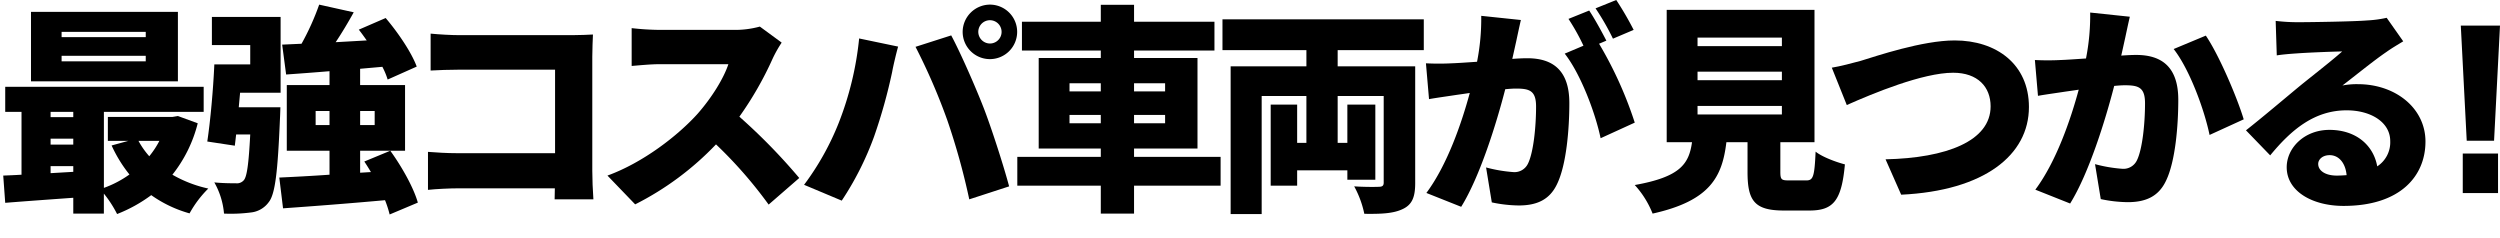 <svg xmlns="http://www.w3.org/2000/svg" width="680.368" height="64.685" viewBox="0 0 680.368 64.685">
  <g id="最強コスパ車両" transform="translate(-0.073)" style="mix-blend-mode: normal;isolation: isolate">
    <path id="パス_152830" data-name="パス 152830" d="M54.61,35.976A36.931,36.931,0,0,1,47.716,49.97a33.9,33.9,0,0,0,9.771,3.768,29.45,29.45,0,0,0-5.1,6.758,33.679,33.679,0,0,1-10.43-4.965,39.835,39.835,0,0,1-9.292,5.143,31.086,31.086,0,0,0-3.6-5.561v5.442H20.742V56.249c-6.654.479-13.308.957-18.523,1.375l-.54-7.415c1.5-.06,3.177-.12,4.975-.239v-17.1H2.22V26.048H56.228v6.818H29.074V53.558a28.487,28.487,0,0,0,6.953-3.647,37.206,37.206,0,0,1-4.856-7.895l4.556-1.256H30.153V34.242H47.776L49.215,34ZM49.215,24.553H9.233V5.655H49.215ZM14.567,34.3h6.174V32.866H14.567Zm0,7.475h6.174V40.162H14.567Zm6.175,7.416V47.638H14.567v1.914ZM40.463,11.1h-22.9v1.435h22.9Zm0,6.519h-22.9V19.11h22.9ZM38.485,40.76a22.01,22.01,0,0,0,2.937,4.187A24.072,24.072,0,0,0,44.18,40.76Z" transform="translate(-0.726 -2.425)"/>
    <path id="パス_152831" data-name="パス 152831" d="M118.843,30.128s-.061,2.153-.12,3.169c-.6,14.173-1.259,20.453-3.058,22.666a6.875,6.875,0,0,1-4.915,2.811,42.5,42.5,0,0,1-7.253.3,20.671,20.671,0,0,0-2.638-8.492c2.4.239,4.675.239,5.875.239a2.45,2.45,0,0,0,2.1-.778c.9-.9,1.378-4.425,1.8-12.5h-3.837q-.18,1.614-.36,3.049l-7.493-1.136c.84-5.561,1.619-14.114,1.919-20.991h9.771V13.2H100.2V5.549h18.7V26.181H107.873l-.36,3.947Zm29.731,29.185a28.844,28.844,0,0,0-1.258-3.888c-9.89.9-20.141,1.675-27.754,2.213l-1.02-8.373c3.837-.179,8.572-.419,13.668-.777V41.969H120.581V24.088H132.21V20.32c-4.316.359-8.332.658-11.809.9l-1.078-8.133,5.275-.239a68.729,68.729,0,0,0,4.8-10.645L138.8,4.293c-1.559,2.811-3.236,5.622-4.916,8.133l8.452-.479c-.719-1.016-1.439-2.033-2.158-2.93l7.313-3.17c3.357,3.948,7.013,9.329,8.452,13.217l-7.912,3.529a19.531,19.531,0,0,0-1.439-3.468l-6.054.538v4.425h12.229V41.969H140.542v5.98l2.937-.179q-.9-1.524-1.8-2.871l7.073-2.93c3.117,4.306,6.354,10.047,7.493,14.114ZM132.21,31.145h-3.777v3.827h3.777Zm8.332,3.828H144.5V31.145h-3.956Z" transform="translate(-42.46 -0.943)"/>
    <path id="パス_152832" data-name="パス 152832" d="M212.783,16.439h30.571c1.918,0,4.8-.119,5.694-.179-.059,1.435-.179,4.067-.179,6.041V53.338c0,2.033.12,5.442.3,7.775H238.619c0-1.017.059-2.034.059-2.991H212.364c-2.278,0-6.055.179-8.213.419V48.2c2.338.179,5.1.359,7.912.359h26.675V25.828H212.783c-2.7,0-6.054.119-7.912.239V16.021c2.4.239,5.755.418,7.912.418" transform="translate(-87.605 -6.87)"/>
    <path id="パス_152833" data-name="パス 152833" d="M334.652,21.4A92.684,92.684,0,0,1,325.6,37.19a159.454,159.454,0,0,1,16.3,16.684l-8.332,7.237a118.766,118.766,0,0,0-14.326-16.386,80.31,80.31,0,0,1-22,16.327L289.7,53.217c9.711-3.529,19.182-10.884,24.517-16.8,3.9-4.425,7.133-9.689,8.392-13.516H303.962c-2.7,0-5.995.359-7.673.479V13.089a71.246,71.246,0,0,0,7.673.479h20.021a25.454,25.454,0,0,0,7.193-.9l5.935,4.365a33.337,33.337,0,0,0-2.458,4.366" transform="translate(-124.311 -5.434)"/>
    <path id="パス_152834" data-name="パス 152834" d="M398.415,11.409l10.61,2.213c-.54,1.913-1.379,5.5-1.618,6.877a143.813,143.813,0,0,1-4.916,17.582,82.021,82.021,0,0,1-8.811,17.463l-10.25-4.306a72.854,72.854,0,0,0,9.411-16.8,86.349,86.349,0,0,0,5.575-23.025m15.345,2.273,9.711-3.11c2.577,4.785,6.833,14.533,8.931,19.975,1.978,5.143,5.155,14.891,6.834,21.111l-10.85,3.528a186.7,186.7,0,0,0-5.935-21.41,165.67,165.67,0,0,0-8.692-20.094M434.021,2.2a7.416,7.416,0,1,1-7.433,7.415A7.462,7.462,0,0,1,434.021,2.2m0,10.585a3.17,3.17,0,1,0-3.177-3.169,3.194,3.194,0,0,0,3.177,3.169" transform="translate(-164.531 -0.943)"/>
    <path id="パス_152835" data-name="パス 152835" d="M540.406,51.523H516.849v7.6H507.8v-7.6H485.079V43.688H507.8V41.416h-16.9V16.777h16.9V14.743h-21.46V6.909H507.8V2.3h9.051V6.909h21.88v7.834h-21.88v2.033h17.264V41.416H516.849v2.272h23.557ZM499.285,25.867H507.8V23.654h-8.512Zm8.512,6.4h-8.512v2.273H507.8Zm9.051-6.4H525.3V23.654h-8.452Zm8.452,6.4h-8.452v2.273H525.3Z" transform="translate(-208.148 -0.988)"/>
    <path id="パス_152836" data-name="パス 152836" d="M614.227,17.587v4.425h21.1V53.768c0,3.827-.839,5.861-3.357,7.057-2.578,1.255-5.934,1.375-10.49,1.315a26.824,26.824,0,0,0-2.757-7.475c2.458.179,5.815.179,6.714.119.959,0,1.318-.3,1.318-1.136V30.086H614.227V42.824h2.638V32.418h7.613V52.871h-7.613V50.3H603.2v4.187H596V32.418H603.2V42.824h2.518V30.086H593.546V62.2H585.1V22.012h20.62V17.587H582.877V9.214h54.788v8.373Z" transform="translate(-250.112 -3.951)"/>
    <path id="パス_152837" data-name="パス 152837" d="M704.452,11.184c-.36,1.615-.72,3.289-1.08,4.844,1.619-.12,3-.179,4.076-.179,6.894,0,11.45,3.229,11.45,12.2,0,7-.779,16.8-3.357,22.067-2.038,4.306-5.575,5.8-10.431,5.8a36.545,36.545,0,0,1-7.313-.837l-1.559-9.509a39.071,39.071,0,0,0,7.313,1.255,4.061,4.061,0,0,0,4.076-2.272c1.5-2.991,2.217-9.987,2.217-15.549,0-4.366-1.8-4.9-5.514-4.9q-1.08,0-2.877.18c-2.4,9.329-6.894,23.8-11.989,31.995l-9.471-3.768c5.695-7.655,9.591-19.017,11.809-27.21-1.559.239-2.878.418-3.717.538-1.918.3-5.4.777-7.373,1.136l-.839-9.748a68.546,68.546,0,0,0,7.013,0c1.738-.059,4.2-.239,6.894-.418a60.443,60.443,0,0,0,1.139-12.5L705.71,5.443c-.419,1.795-.9,4.067-1.258,5.741m24.516-.119-1.978.837A105.818,105.818,0,0,1,736.7,33.372l-9.291,4.246c-1.439-6.937-5.455-17.523-9.771-23.024l5.1-2.153a57.3,57.3,0,0,0-4.076-7.3l5.634-2.273c1.5,2.213,3.6,6.1,4.675,8.193M736.4,8.134l-5.634,2.392a66.753,66.753,0,0,0-4.736-8.253L731.666,0A85.056,85.056,0,0,1,736.4,8.134" transform="translate(-291.733 0)"/>
    <path id="パス_152838" data-name="パス 152838" d="M46.7,185.366c1.858,0,2.218-1.017,2.518-7.834,1.738,1.435,5.634,2.871,7.972,3.469-.9,9.927-3.177,12.559-9.651,12.559H40.581c-7.972,0-9.89-2.631-9.89-10.465V174.96H24.937c-1.139,9.509-4.5,15.967-20.081,19.436A25.258,25.258,0,0,0,0,186.622c12.408-2.213,14.746-5.741,15.585-11.662H8.692v-36H48.914v36H39.622v8.073c0,2.093.3,2.332,2.278,2.332Zm-29.612-36.54H40.042v-2.332H17.084Zm0,9.269H40.042v-2.332H17.084Zm0,9.329H40.042v-2.332H17.084Z" transform="translate(444.968 -136.267)"/>
    <path id="パス_152839" data-name="パス 152839" d="M101.776,159.074c4.316-1.315,16.784-5.561,25.6-5.561,11.329,0,20.2,6.459,20.2,18.12,0,13.1-12.169,22.785-34.767,23.862l-4.256-9.629c16.544-.359,28.593-4.963,28.593-14.413,0-5.263-3.477-9.149-10.19-9.149-8.272,0-21.819,5.621-28.953,8.791l-4.076-10.167c2.218-.359,5.695-1.255,7.853-1.854" transform="translate(404.666 -142.508)"/>
    <path id="パス_152840" data-name="パス 152840" d="M215.32,147.092c-.36,1.615-.719,3.289-1.079,4.845,1.619-.12,3-.18,4.076-.18,6.893,0,11.448,3.23,11.448,12.2,0,7-.779,16.8-3.356,22.067-2.038,4.306-5.574,5.8-10.43,5.8a36.546,36.546,0,0,1-7.313-.837l-1.559-9.509a39.085,39.085,0,0,0,7.313,1.256,4.059,4.059,0,0,0,4.076-2.273c1.5-2.99,2.218-9.987,2.218-15.549,0-4.365-1.8-4.9-5.514-4.9q-1.079,0-2.877.179c-2.4,9.329-6.894,23.8-11.989,32l-9.471-3.768c5.694-7.655,9.591-19.017,11.808-27.211-1.558.239-2.877.419-3.716.539-1.918.3-5.4.777-7.373,1.136l-.839-9.749a68.389,68.389,0,0,0,7.013,0c1.738-.059,4.2-.239,6.893-.418a60.364,60.364,0,0,0,1.139-12.5l10.79,1.137c-.42,1.794-.9,4.067-1.259,5.741m32.25,22.187-9.291,4.247c-1.439-6.938-5.455-17.882-9.771-23.384l8.751-3.648c3.657,5.383,8.572,16.985,10.311,22.785" transform="translate(363.122 -136.806)"/>
    <path id="パス_152841" data-name="パス 152841" d="M305.551,143.925c3.237,0,15.226-.179,18.762-.479a31.686,31.686,0,0,0,5.335-.718l4.5,6.4c-1.559.957-3.117,1.854-4.616,2.93-3.357,2.273-8.632,6.579-11.929,9.091a20.572,20.572,0,0,1,4.2-.359c10.31,0,18.4,6.579,18.4,15.609,0,9.329-6.773,17.522-22.3,17.522-8.452,0-15.465-3.947-15.465-10.525,0-5.262,4.8-10.166,11.629-10.166,7.313,0,11.989,4.245,13.008,9.927a7.8,7.8,0,0,0,3.537-6.877c0-5.143-5.275-8.373-11.869-8.373-8.752,0-15.046,5.263-20.8,12.26l-6.593-6.817c3.837-2.991,10.85-8.911,14.386-11.841,3.357-2.751,8.932-7.057,11.809-9.628-3,.059-9.171.3-12.408.538-1.8.119-3.956.3-5.4.539l-.3-9.39a50.884,50.884,0,0,0,6.114.359m10.49,41.743c.959,0,1.858-.059,2.7-.119-.3-3.289-2.1-5.442-4.615-5.442-1.978,0-3.117,1.2-3.117,2.392,0,1.853,1.978,3.169,5.035,3.169" transform="translate(319.955 -137.883)"/>
    <path id="パス_152842" data-name="パス 152842" d="M404.433,146.456l-1.614,31.325h-7.44l-1.613-31.325ZM403.9,192.03H394.3V181.262H403.9Z" transform="translate(276.007 -139.482)"/>
    <rect id="長方形_1337" data-name="長方形 1337" width="680.368" height="64.685" transform="translate(0.073)" fill="none"/>
  </g>
</svg>
